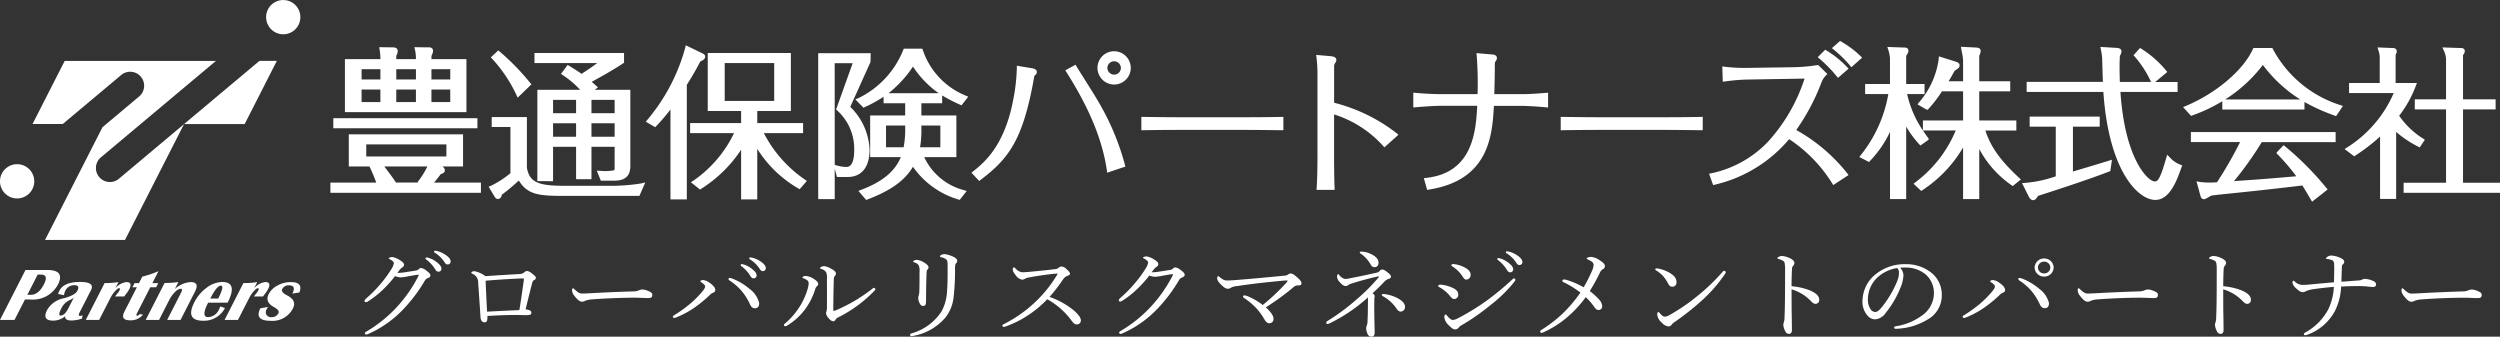 <svg xmlns="http://www.w3.org/2000/svg" width="319.998" height="43.092"><rect width="100%" height="100%" fill="#333333" stroke="none"/><g data-name="グループ 1" fill="#fff"><path data-name="パス 114513" d="M50.572 35.339a2.046 2.046 0 00.7.166 5.042 5.042 0 00.791-.1c.523-.1 1.261-.229 1.462-.242a.061.061 0 01.067.051.378.378 0 01-.027.1 17.614 17.614 0 01-2.535 3.73 17.178 17.178 0 01-4.158 3.412c-.121.076-.174.127-.174.2a.181.181 0 00.161.166.684.684 0 00.255-.064 13.957 13.957 0 004.533-3.2 19.643 19.643 0 002.709-3.6.739.739 0 01.429-.369c.174-.076.308-.166.308-.331 0-.2-.2-.382-.51-.611a1.437 1.437 0 00-.684-.344.446.446 0 00-.309.153.593.593 0 01-.308.166 76.1 76.1 0 01-1.475.229 5.352 5.352 0 01-.764.076.8.8 0 01-.174-.013c.375-.484.443-.573.577-.649.188-.115.268-.229.268-.369 0-.191-.134-.344-.456-.547a2.551 2.551 0 00-1.019-.446c-.241 0-.483.089-.483.153s.08.089.174.14c.349.191.483.356.483.5a1.97 1.97 0 01-.309.738 15.105 15.105 0 01-1.204 1.681 16.533 16.533 0 01-1.931 2c-.188.166-.308.293-.308.382a.162.162 0 00.174.178.467.467 0 00.255-.089 12.058 12.058 0 001.931-1.515 16.25 16.25 0 001.551-1.732zm4.037-2.381a.135.135 0 00-.148.127.2.2 0 00.094.127 4.483 4.483 0 011.127 1.222q.181.344.443.344a.362.362 0 00.375-.382c0-.267-.188-.5-.51-.764a3.065 3.065 0 00-1.167-.637.8.8 0 00-.214-.037zm1.086-.866a.131.131 0 00-.134.127.154.154 0 00.094.127 3.985 3.985 0 011.234 1.2c.148.242.255.306.429.306a.369.369 0 00.362-.407c0-.293-.3-.586-.617-.8a3.242 3.242 0 00-1.073-.5 1.837 1.837 0 00-.29-.053zm6.437 3.259a3.319 3.319 0 00-1.408-.637c-.2 0-.4.1-.4.191 0 .064.081.1.174.153a1.171 1.171 0 01.709 1.106c.094 1.426.2 2.9.3 4.456.027.407.228.637.51.637q.342 0 .362-.42a3.41 3.41 0 00.013-.395c1.5-.089 2.6-.127 3.715-.127.429 0 .939.025 1.234.025a2.277 2.277 0 00.443-.038.262.262 0 00.228-.293.3.3 0 00-.174-.267 1.441 1.441 0 00-.563-.14c.322-1.324.577-2.343.8-3.208.094-.369.161-.471.255-.522.148-.076.255-.14.255-.306s-.147-.293-.577-.624a.959.959 0 00-.59-.255c-.08 0-.188.064-.349.2a.94.94 0 01-.577.191c-1.248.07-3.032.171-4.359.273zm4.841.293c.054 0 .08.013.08.064a1.74 1.74 0 01-.013.229c-.161 1.108-.335 2.406-.563 3.756-1.153.051-2.642.115-4.131.2-.08-1.451-.134-2.635-.188-3.959a97.55 97.55 0 014.573-.293zm7.913 2.865a2.935 2.935 0 01.925-.191 80.376 80.376 0 015.324-.216c.657 0 1.381.051 1.891.051.3 0 .469-.127.469-.382 0-.229-.08-.369-.711-.6a1.862 1.862 0 00-.55-.115 1.043 1.043 0 00-.416.089 1.829 1.829 0 01-.818.153c-1.14.038-2.95.1-4.774.2-.912.051-1.422.076-1.7.076-.309 0-.5-.089-.966-.522-.094-.089-.148-.153-.215-.153-.094 0-.121.153-.121.318a1.265 1.265 0 00.309.662c.349.458.671.738.939.738a.723.723 0 00.415-.108zm22.289.28a3.228 3.228 0 00-1.22-1.8 7.709 7.709 0 00-2.173-1.311 1.217 1.217 0 00-.375-.1.151.151 0 00-.161.153c0 .064.08.14.241.242a7.128 7.128 0 011.381 1.2 7.385 7.385 0 011.14 1.8c.148.306.322.484.6.484.407-.006.568-.235.568-.668zm-6.92-2.126c0 .166-.121.356-.376.675a13.862 13.862 0 01-1.341 1.375 17.685 17.685 0 01-2.213 1.617c-.134.076-.2.127-.2.2a.165.165 0 00.174.166.916.916 0 00.335-.1 11.479 11.479 0 002.4-1.324 15.963 15.963 0 001.824-1.515 1.147 1.147 0 01.362-.267c.228-.076.335-.178.335-.382 0-.331-.389-.687-.791-.955a1.548 1.548 0 00-.778-.306c-.148 0-.335.064-.335.153 0 .051.027.076.161.166.323.217.444.369.444.498zm4.694-2.852a.135.135 0 00-.148.127.2.2 0 00.094.127 4.484 4.484 0 011.127 1.222q.181.344.443.344a.362.362 0 00.375-.382c0-.267-.188-.5-.51-.764a3.065 3.065 0 00-1.167-.637.8.8 0 00-.213-.037zm1.086-.866a.131.131 0 00-.134.127.154.154 0 00.094.127 3.985 3.985 0 011.234 1.2c.148.242.255.306.429.306a.369.369 0 00.362-.407c0-.293-.3-.586-.617-.8a3.241 3.241 0 00-1.073-.5 1.837 1.837 0 00-.294-.053zm9.5 1.12c-.228 0-.563.115-.563.242 0 .064.054.089.134.115a1.047 1.047 0 01.644.433 1.77 1.77 0 01.094.828c.013 1.286.013 2.559 0 3.718a1.671 1.671 0 01-.067.484.674.674 0 00-.04.216 1.111 1.111 0 00.322.624c.241.28.416.395.6.395.134 0 .2-.051.282-.191a.741.741 0 01.268-.267 16.826 16.826 0 004.748-3.476.3.3 0 00.094-.166.223.223 0 00-.174-.178c-.08 0-.134.051-.228.127a20.652 20.652 0 01-4.694 2.763.631.631 0 01-.228.064c-.027 0-.067-.051-.067-.153.013-1.439.027-2.584.067-3.909a.635.635 0 01.121-.395.445.445 0 00.148-.318c0-.229-.188-.382-.523-.573a2.76 2.76 0 00-.942-.384zm-2.025 2.2a3.1 3.1 0 01-.148.777 8.914 8.914 0 01-1.019 2.228 9.285 9.285 0 01-1.864 2.139c-.107.089-.134.127-.134.191a.194.194 0 00.161.166.622.622 0 00.241-.089 8.092 8.092 0 002.334-2.126 8.713 8.713 0 001.247-2.47.907.907 0 01.228-.433.41.41 0 00.174-.318c0-.191-.2-.395-.483-.573a2.172 2.172 0 00-1.086-.433c-.2 0-.443.076-.443.178 0 .051.04.089.107.115a1.888 1.888 0 01.51.267.457.457 0 01.171.38zm13.881-3a.868.868 0 00-.362.064c-.08.038-.148.089-.148.14s.067.089.174.127a.893.893 0 01.55.395 1.971 1.971 0 01.094.866c0 .891 0 1.642-.027 2.483a1.888 1.888 0 01-.067.446 1.043 1.043 0 00-.067.344 1.46 1.46 0 00.174.688c.107.2.215.344.456.344s.362-.166.362-.509c.013-1.528.027-2.775.067-3.616 0-.331.054-.458.107-.522a.42.42 0 00.148-.293c0-.216-.282-.458-.617-.649a2.179 2.179 0 00-.848-.309zm3.487-.738a.986.986 0 00-.416.115c-.094.064-.148.1-.148.153s.04.1.161.127a1.678 1.678 0 01.6.255c.174.127.215.293.215.7.013 1.426 0 2.508-.067 3.336a6.011 6.011 0 01-.684 2.61 6.76 6.76 0 01-3.876 2.852c-.107.038-.174.1-.174.178a.179.179 0 00.188.178 1.9 1.9 0 00.241-.038 7.048 7.048 0 004.09-2.343 5.082 5.082 0 001.046-2.559 30.255 30.255 0 00.188-3.743c0-.433.054-.573.148-.662a.378.378 0 00.134-.293c0-.267-.3-.458-.684-.611a3.573 3.573 0 00-.966-.257zm13.465 5.475a20.8 20.8 0 001.712-2.218 1.186 1.186 0 01.563-.471c.268-.1.335-.153.335-.28 0-.153-.107-.293-.469-.611a.9.9 0 00-.63-.306.438.438 0 00-.322.14.741.741 0 01-.456.191c-.979.127-2.092.229-3.138.331a14.58 14.58 0 01-1.059.076 1.358 1.358 0 01-.885-.484c-.08-.076-.174-.153-.228-.153s-.134.14-.134.267c0 .216.107.395.362.726a1.281 1.281 0 00.832.586.7.7 0 00.389-.127 1.815 1.815 0 01.55-.166c1.355-.255 2.883-.446 3.5-.484.08 0 .107 0 .107.025s-.013.051-.054.115a16.042 16.042 0 01-2.535 3.235 16.832 16.832 0 01-4.345 3.119.222.222 0 00-.134.178.166.166 0 00.148.153 1.159 1.159 0 00.362-.089 12.909 12.909 0 002.615-1.3 13.615 13.615 0 002.615-2.152 9.584 9.584 0 013.178 2.826c.215.28.389.395.577.395a.5.5 0 00.55-.535c0-.344-.362-.764-.831-1.2a10.421 10.421 0 00-3.18-1.79zm12.776-2.738a2.046 2.046 0 00.7.166 5.041 5.041 0 00.791-.1c.523-.1 1.261-.229 1.462-.242a.061.061 0 01.067.051.377.377 0 01-.027.1 17.613 17.613 0 01-2.537 3.725 17.178 17.178 0 01-4.157 3.412c-.121.076-.174.127-.174.2a.181.181 0 00.161.166.684.684 0 00.255-.064 13.957 13.957 0 004.533-3.2 19.642 19.642 0 002.709-3.6.739.739 0 01.429-.369c.174-.076.308-.166.308-.331 0-.2-.2-.382-.51-.611a1.437 1.437 0 00-.684-.344.446.446 0 00-.308.153.593.593 0 01-.308.166 76.1 76.1 0 01-1.475.229 5.351 5.351 0 01-.764.076.8.8 0 01-.174-.013c.376-.484.443-.573.577-.649.188-.115.268-.229.268-.369 0-.191-.134-.344-.456-.547a2.552 2.552 0 00-1.019-.446c-.241 0-.483.089-.483.153s.08.089.174.14c.349.191.483.356.483.5a1.97 1.97 0 01-.308.738 15.1 15.1 0 01-1.207 1.681 16.536 16.536 0 01-1.931 2c-.188.166-.308.293-.308.382a.162.162 0 00.174.178.467.467 0 00.255-.089 12.061 12.061 0 001.929-1.512 16.237 16.237 0 001.555-1.73zm14.511 3.779a8.035 8.035 0 00-1.985-1.146 1.36 1.36 0 00-.362-.089.161.161 0 00-.174.153.186.186 0 00.107.166 8.669 8.669 0 011.717 1.464 8.406 8.406 0 01.925 1.311c.188.318.376.471.6.471a.515.515 0 00.55-.522c0-.356-.161-.738-.979-1.515a32.4 32.4 0 003.487-2.534.841.841 0 01.59-.267c.335 0 .483-.051.483-.28s-.241-.484-.617-.815c-.322-.28-.55-.433-.764-.433a.563.563 0 00-.376.166 1.037 1.037 0 01-.456.115c-2.065.2-4.117.395-6.236.56-.443.038-.764.051-.979.051a1.065 1.065 0 01-.657-.153 2.971 2.971 0 01-.389-.28c-.08-.076-.134-.115-.188-.115s-.134.076-.134.242c0 .216.121.471.5.84.349.344.6.522.845.522a.529.529 0 00.349-.089 1.82 1.82 0 01.845-.242c1.918-.306 4.01-.522 5.928-.7.215-.013.349-.025.443-.025s.107.025.107.051-.04.1-.161.242a27.879 27.879 0 01-3.019 2.851zm12.607-6.837c-.121 0-.188.038-.188.115s.08.127.2.2a4.041 4.041 0 011.141 1.243c.161.293.282.433.55.433.308 0 .51-.2.51-.586 0-.509-.51-.891-1.019-1.12a2.881 2.881 0 00-1.194-.284zm2.83 5.424c-.107-.013-.2.064-.2.127s.067.115.134.153a4.973 4.973 0 011.728 1.554c.188.293.362.42.563.42a.577.577 0 00.55-.611c0-.471-.469-.878-1.1-1.184a4.87 4.87 0 00-1.676-.459zm-1.985 2.334c0 .369-.027.738-.04 1.082a1.577 1.577 0 01-.08.586 1.071 1.071 0 00-.094.356 1.826 1.826 0 00.174.738.531.531 0 00.469.369c.282 0 .443-.153.443-.5 0-.369-.027-1.273-.04-2.1a60.766 60.766 0 010-2.177 1.318 1.318 0 01.013-.216 1.075 1.075 0 00.027-.191c0-.127-.107-.242-.268-.382.55-.5 1.019-.942 1.489-1.451a1.237 1.237 0 01.536-.369c.241-.076.335-.14.335-.293 0-.191-.161-.331-.51-.611-.308-.242-.469-.306-.6-.306a.439.439 0 00-.335.178.763.763 0 01-.456.242c-1.153.255-2.146.471-3.353.7a2.9 2.9 0 01-.617.089 1.246 1.246 0 01-.724-.471c-.08-.076-.121-.153-.174-.153s-.134.115-.134.369a1.077 1.077 0 00.322.637c.335.382.536.522.818.522a.558.558 0 00.322-.14 1.462 1.462 0 01.429-.191 37.591 37.591 0 013.205-.866c.067-.013.174-.038.2-.038s.067.013.067.038a.449.449 0 01-.121.178 23.092 23.092 0 01-2.736 2.725 26.9 26.9 0 01-3.728 2.763.291.291 0 00-.161.229.158.158 0 00.148.166 1.56 1.56 0 00.443-.166 21.1 21.1 0 004.749-3.246zm10.944-6.162c-.148 0-.255.064-.255.127s.04.115.121.166a4.26 4.26 0 011.261 1.209c.215.344.322.484.536.484a.572.572 0 00.55-.624c0-.382-.3-.7-.791-.942a3.737 3.737 0 00-1.423-.424zm1.033 7.843a29.3 29.3 0 003.809-2.661 17.559 17.559 0 002.977-2.928.41.41 0 00.121-.267c0-.076-.107-.153-.2-.153-.067 0-.161.115-.308.242a35.927 35.927 0 01-3.1 2.559 30.5 30.5 0 01-3.742 2.3 1.545 1.545 0 01-.671.216c-.228 0-.5-.293-.657-.471-.094-.115-.188-.229-.255-.229-.094 0-.161.178-.161.382a1.768 1.768 0 00.6 1.031c.416.42.59.5.818.5a.621.621 0 00.443-.255.987.987 0 01.325-.27zm-2.642-5.207c-.228 0-.322.064-.322.14s.04.127.134.178a4.424 4.424 0 011.355 1.12c.188.229.349.395.51.395a.529.529 0 00.563-.586c0-.407-.335-.713-.992-.955a4.5 4.5 0 00-1.249-.297zm7.376-3.4a.135.135 0 00-.148.127.2.2 0 00.094.127 4.483 4.483 0 011.127 1.222q.181.344.443.344a.362.362 0 00.376-.382c0-.267-.188-.5-.51-.764a3.064 3.064 0 00-1.167-.637.8.8 0 00-.216-.041zm1.085-.874a.131.131 0 00-.134.127.154.154 0 00.094.127 3.985 3.985 0 011.234 1.2c.148.242.255.306.429.306a.369.369 0 00.362-.407c0-.293-.3-.586-.617-.8a3.241 3.241 0 00-1.073-.5 1.836 1.836 0 00-.295-.053zm9.83 4.609a10.822 10.822 0 00-2.173-.942 1.852 1.852 0 00-.335-.06c-.121 0-.215.064-.215.166 0 .076.027.127.134.178a12.04 12.04 0 012.174 1.337 17.75 17.75 0 01-2.226 2.635 16.526 16.526 0 01-2.767 2.139c-.121.076-.161.14-.161.216a.17.17 0 00.161.166 1.074 1.074 0 00.376-.127 12.879 12.879 0 002.753-1.732 14.888 14.888 0 002.548-2.711 7.32 7.32 0 011.1 1.273c.188.267.349.369.536.369a.463.463 0 00.469-.484 1.388 1.388 0 00-.443-.9 7.271 7.271 0 00-1.152-1.032c.523-.853.872-1.5 1.261-2.279a1.067 1.067 0 01.4-.522.445.445 0 00.282-.382c0-.293-.3-.535-.644-.751a2.26 2.26 0 00-1.14-.446c-.2 0-.523.089-.536.166a.105.105 0 00.08.14 2.46 2.46 0 01.523.28.517.517 0 01.268.407 2.026 2.026 0 01-.161.688 19.7 19.7 0 01-1.111 2.212zm17.985-2.109a.28.28 0 00-.188.115 25.122 25.122 0 01-3.192 3.068 24.253 24.253 0 01-3.58 2.457 1.38 1.38 0 01-.63.229c-.215 0-.376-.14-.644-.446-.094-.1-.134-.14-.188-.14-.094 0-.148.127-.148.318a1.525 1.525 0 00.577 1.019 1.351 1.351 0 00.858.5.5.5 0 00.429-.255 1.526 1.526 0 01.335-.293 33.517 33.517 0 003.5-2.763 18.374 18.374 0 002.978-3.415.392.392 0 00.094-.229c0-.076-.12-.165-.201-.165zm-8.677-.306c-.08 0-.148.051-.148.1a.2.2 0 00.107.153 4 4 0 01.966.8 5.492 5.492 0 01.559.853c.174.331.3.433.577.433a.516.516 0 00.51-.56c0-.471-.215-.8-.8-1.171a4.7 4.7 0 00-1.487-.582 1.479 1.479 0 00-.284-.026zm17.3 2.674a5.825 5.825 0 011.395.624 5.629 5.629 0 011.046.84c.3.318.443.407.671.395a.475.475 0 00.429-.535c0-.446-.376-.866-1.314-1.235a8.441 8.441 0 00-2.226-.484c0-.917.027-1.655.054-2.139a.7.7 0 01.121-.446.6.6 0 00.188-.395c0-.229-.215-.433-.536-.586a2.648 2.648 0 00-1.086-.306.985.985 0 00-.416.127c-.067.038-.134.089-.134.14s.04.089.134.115a2.4 2.4 0 01.51.191.521.521 0 01.268.267 4.459 4.459 0 01.067.98c0 1.171 0 2.343-.013 3.578a75.844 75.844 0 01-.054 2.432 2.738 2.738 0 01-.067.6 1.454 1.454 0 00-.094.344 2.045 2.045 0 00.3.942.469.469 0 00.429.255c.2 0 .376-.127.376-.509 0-.815-.04-2.343-.04-3.081zm13.894-2.763a6.147 6.147 0 01.711-.025 4.014 4.014 0 012.494.828 3.138 3.138 0 011.127 2.432 3.516 3.516 0 01-1.207 2.635 7.631 7.631 0 01-3.648 1.617c-.174.038-.241.076-.241.178a.186.186 0 00.188.153 8.285 8.285 0 004.466-1.423 3.533 3.533 0 001.448-2.979 3.569 3.569 0 00-1.489-2.89 5.1 5.1 0 00-3.111-.98 5.883 5.883 0 00-4.292 1.668 4.505 4.505 0 00-1.261 3 2.7 2.7 0 00.618 1.881 1.258 1.258 0 001.006.509 1.807 1.807 0 001.355-.828 12.647 12.647 0 001.918-3.3 4.867 4.867 0 00.348-1.481 1.449 1.449 0 00-.43-.995zm-.362.038a.767.767 0 01.215.586 2.66 2.66 0 01-.188 1.006 13.338 13.338 0 01-1.918 3.31c-.389.5-.657.726-.939.726a.751.751 0 01-.63-.433 2.11 2.11 0 01-.3-1.184 3.865 3.865 0 011.172-2.754 4.819 4.819 0 012.588-1.257zm19.42 4.482a3.228 3.228 0 00-1.22-1.8 7.708 7.708 0 00-2.173-1.311 1.217 1.217 0 00-.376-.1.151.151 0 00-.161.153c0 .064.08.14.241.242a7.128 7.128 0 011.381 1.2 7.385 7.385 0 011.14 1.791c.148.306.322.484.6.484.407.003.568-.226.568-.659zm-6.92-2.125c0 .166-.121.356-.376.675a13.864 13.864 0 01-1.341 1.375 17.686 17.686 0 01-2.213 1.617c-.134.076-.2.127-.2.2a.165.165 0 00.174.166.916.916 0 00.335-.1 11.48 11.48 0 002.4-1.324 15.965 15.965 0 001.824-1.515 1.147 1.147 0 01.362-.267c.228-.076.335-.178.335-.382 0-.331-.389-.687-.791-.955a1.548 1.548 0 00-.778-.306c-.148 0-.335.064-.335.153 0 .051.027.076.161.166.322.216.443.368.443.497zm6.3-3.578a1.2 1.2 0 00-1.22 1.159 1.2 1.2 0 001.22 1.159 1.2 1.2 0 001.22-1.159 1.2 1.2 0 00-1.217-1.16zm0 .407a.765.765 0 01.791.751.765.765 0 01-.791.751.765.765 0 01-.791-.751.765.765 0 01.794-.752zm5.955 5.016a2.934 2.934 0 01.925-.191 80.376 80.376 0 015.324-.216c.657 0 1.381.051 1.891.051.3 0 .469-.127.469-.382 0-.229-.08-.369-.711-.6a1.862 1.862 0 00-.55-.115 1.043 1.043 0 00-.416.089 1.829 1.829 0 01-.818.153c-1.14.038-2.95.1-4.774.2-.912.051-1.422.076-1.7.076-.308 0-.5-.089-.966-.522-.094-.089-.148-.153-.215-.153-.094 0-.121.153-.121.318a1.265 1.265 0 00.308.662c.349.458.671.738.939.738a.723.723 0 00.417-.108zm16.968-1.477a5.825 5.825 0 011.395.624 5.63 5.63 0 011.046.84c.3.318.443.407.671.395a.475.475 0 00.429-.535c0-.446-.376-.866-1.314-1.235a8.441 8.441 0 00-2.226-.484c0-.917.027-1.655.054-2.139a.7.7 0 01.121-.446.6.6 0 00.188-.395c0-.229-.215-.433-.536-.586a2.648 2.648 0 00-1.089-.307.985.985 0 00-.416.127c-.067.038-.134.089-.134.14s.04.089.134.115a2.4 2.4 0 01.51.191.521.521 0 01.268.267 4.457 4.457 0 01.067.98c0 1.171 0 2.343-.013 3.578a75.844 75.844 0 01-.054 2.432 2.739 2.739 0 01-.067.6 1.453 1.453 0 00-.094.344 2.045 2.045 0 00.3.942.469.469 0 00.429.255c.2 0 .375-.127.375-.509 0-.815-.04-2.343-.04-3.081zm14.176-.9c-1.3.115-2.159.191-3.192.293-.255.025-.59.038-.818.038a1.348 1.348 0 01-.966-.395c-.121-.089-.174-.14-.228-.14s-.107.1-.107.255a1.113 1.113 0 00.4.662c.389.369.644.547.885.547a.748.748 0 00.443-.127 3.738 3.738 0 01.979-.255c.8-.115 1.529-.2 2.588-.293a7.326 7.326 0 01-.749 2.947 7.325 7.325 0 01-2.9 2.89c-.134.076-.188.127-.188.216a.149.149 0 00.161.14.967.967 0 00.376-.1 6.492 6.492 0 003.396-2.926 7.506 7.506 0 00.832-3.2 31.153 31.153 0 012.039-.064 11.458 11.458 0 011.341.051 7.029 7.029 0 00.711.064c.241 0 .389-.127.389-.344a.523.523 0 00-.362-.42 3 3 0 00-1.059-.28.805.805 0 00-.349.089 1.018 1.018 0 01-.443.115c-.751.051-1.435.115-2.226.166.013-.662.04-1.311.054-1.782.013-.242 0-.318.134-.446a.4.4 0 00.174-.331c0-.178-.174-.356-.536-.509a3.068 3.068 0 00-1.086-.28.839.839 0 00-.523.153c-.094.051-.188.153-.188.191 0 .064.054.089.134.1a1.993 1.993 0 01.711.178.549.549 0 01.188.446c.027.395.013.7.013 1.006-.002.284-.015.806-.029 1.341zm10.3 2.381a2.934 2.934 0 01.925-.191 80.376 80.376 0 015.324-.216c.657 0 1.381.051 1.891.051.3 0 .469-.127.469-.382 0-.229-.08-.369-.711-.6a1.862 1.862 0 00-.55-.115 1.043 1.043 0 00-.416.089 1.829 1.829 0 01-.818.153c-1.14.038-2.95.1-4.774.2-.912.051-1.422.076-1.7.076-.308 0-.5-.089-.966-.522-.094-.089-.147-.153-.215-.153-.094 0-.121.153-.121.318a1.265 1.265 0 00.308.662c.349.458.671.738.939.738a.723.723 0 00.414-.112z"/><path d="M33.328 39.464l.973-.178a3.282 3.282 0 00-.168.293.694.694 0 00-.023.717.7.7 0 00.654.3.917.917 0 00.884-.525c.12-.234-.082-.493-.6-.777q-1.171-.646-.653-1.656a2.6 2.6 0 011.138-1.1 3.5 3.5 0 011.7-.429q1.607 0 1.087 1.327l-.9.146q.541-1.06-.443-1.06a.889.889 0 00-.859.5c-.123.244.086.507.636.788.838.435 1.09.986.747 1.653a2.921 2.921 0 01-2.843 1.6q-2.149.002-1.33-1.599zm-8.456-.764a5.225 5.225 0 011.585-1.874 3.351 3.351 0 011.981-.729q2.048 0 .695 2.648H26.64q-.943 1.849 0 1.848a1.6 1.6 0 001.416-1.043c.047-.094.1-.2.152-.324l.587.2a3.013 3.013 0 01-2.762 1.63q-2.364-.001-1.161-2.356zm2.271-.914l-.236.428h1.021q.845-1.656.35-1.653-.452-.003-1.135 1.223zm-21.1 1.875a3.109 3.109 0 012.119-1.481q1.454-.393 1.737-.945.369-.727-.348-.727a1.238 1.238 0 00-1.19.7 1.967 1.967 0 00-.168.579l-.764-.162a3.288 3.288 0 01.177-.413q.572-1.123 2.625-1.122 1.95 0 1.417 1.046l-1.464 2.867c-.148.293-.128.438.063.438a.977.977 0 00.312-.094l-.057.429a4.39 4.39 0 01-1.349.247c-.588 0-.858-.184-.807-.549a2.417 2.417 0 01-1.52.566c-.995.004-1.259-.455-.785-1.381zm2.877-1.243a2.161 2.161 0 00-1.061 1.037c-.318.622-.356.935-.112.935q.533 0 1-.925l.692-1.35a3.109 3.109 0 01-.521.301zm7 1.483l1.6-3.131h-.572l.273-.532h.569l.424-.83a12.518 12.518 0 002.071-.7l-.783 1.534h.754l-.272.532h-.752l-1.707 3.34c-.1.2-.088.3.044.3.1 0 .189-.067.276-.2l.462.047a1.982 1.982 0 01-1.659.737c-.854-.005-1.1-.37-.726-1.098zm12.825 1.052l2.411-4.721h.333a10.585 10.585 0 001.441-.123l-.4.778a2.268 2.268 0 011.421-.781q.826 0 .36.908a3.611 3.611 0 01-.36.55l-.282.38H32.5a7.31 7.31 0 01.315-.409 1.855 1.855 0 00.242-.347c.1-.2.081-.3-.062-.3-.107 0-.281.131-.515.4a3.986 3.986 0 00-.576.836l-1.444 2.827zm-7.35 0l1.77-3.466c.181-.353.172-.529-.025-.529a1.2 1.2 0 00-.734.418 3.721 3.721 0 00-.726.991l-1.321 2.586H18.65l2.414-4.731a13.588 13.588 0 001.773-.116l-.452.885a3.3 3.3 0 012.007-.884q1.191 0 .571 1.211l-1.855 3.635zm-10.416 0l2.411-4.721h.331a10.593 10.593 0 001.443-.123l-.4.778a2.263 2.263 0 011.42-.781c.552 0 .67.3.36.908a3.556 3.556 0 01-.359.55l-.282.38h-1.169c.135-.186.239-.319.314-.409a1.826 1.826 0 00.242-.347c.1-.2.082-.3-.062-.3-.109 0-.281.131-.516.4a3.957 3.957 0 00-.575.836l-1.444 2.831zM0 40.951l3.265-6.395h2.761q2.344 0 1.388 1.877a3.644 3.644 0 01-3.577 1.9h-.642l-1.338 2.618zm3.5-3.213h.417q1.016 0 1.7-1.338.643-1.254-.373-1.252h-.423zm2.265-7.026l7.351-14.425 4.74-3.979a1.79 1.79 0 00-2.3-2.741l-7.525 6.309H4.163L8.281 7.8h19.357L12.87 20.18a1.791 1.791 0 002.3 2.743l8.385-7.034L16 30.712zM0 23.213A2.192 2.192 0 112.192 25.4 2.187 2.187 0 010 23.213zm23.562-7.331l9.646-8.087h2.227l-4.118 8.087zm10.5-13.693a2.192 2.192 0 112.193 2.2 2.194 2.194 0 01-2.192-2.2zm261.724 23.365a60.903 60.903 0 00-1.081-1.809c-5.206.606-5.987.686-10.775 1.18l-.891.113-.157.091c-.518.306-.656.372-.779.372-.206 0-.353-.132-.439-.394l-.516-1.9.427.082a9.518 9.518 0 001.313.078c.337 0 .582-.015.885-.034a51.511 51.511 0 002.956-5.145h-6.3v-1.282h18.53v1.285h-9.453a44.091 44.091 0 01-3.553 4.99c3.563-.239 4.277-.3 7.968-.618a25.324 25.324 0 00-2.368-2.778l-.182-.189.16-.211.773-.8.193.156a38.053 38.053 0 015.265 5.3l.174.215-1.99 1.561zm-36.083-.348l-.884-1.766.4-.03a15.888 15.888 0 003.919-.844V16.21h-3.344v-1.287h8.967v1.287h-3.427v5.745c1.525-.45 3.222-.961 4.584-1.382l.41-.127-.207 1.448-.147.057c-2.574 1.017-7.68 2.669-9.1 3.116-.236.357-.366.553-.646.553-.31.005-.523-.41-.525-.414zm-149.83-.776l.363-.137c2.689-1.012 4.313-2.347 5.072-4.181h-3.927v-5.333h4.48v-1.563h-2.764v-.83a17.061 17.061 0 01-2.4 1.321l-.175.08-1.038-1.065.371-.152a11.646 11.646 0 005.759-6.17l.068-.169h2.369l.068.168a9.582 9.582 0 005.497 5.841l.321.141-.864 1.1-.194-.086a19.659 19.659 0 01-2.282-1.179v1h-2.663v1.563h4.481v5.333H118.3a7.752 7.752 0 005.058 4.22l.379.116-.9 1.142-.181-.06a10.837 10.837 0 01-5.8-4.184c-1.049 1.771-2.818 3.037-5.805 4.18l-.179.069zm8.06-8.038a12.538 12.538 0 01-.167 2.455h2.6v-2.782h-2.432zm-4.522 2.455h2.254a12.337 12.337 0 00.2-2.414v-.368h-2.454zm.324-6.918h6.415a12.619 12.619 0 01-3.29-3.406 14.722 14.722 0 01-3.126 3.406zm155.5-.16h-9.823v-1.286h9.755c-.03-.841-.093-2.913-.093-3.052a8.108 8.108 0 00-.16-1.083l-.069-.345 2.046.124c.232.021.662.059.662.456a1.522 1.522 0 01-.177.516l-.036.1c-.016.337-.036.755-.036 1.392 0 .151 0 .849.032 1.9h4a13.505 13.505 0 00-2.076-3.232l-.178-.181.844-.942.2.129a13.192 13.192 0 013.116 2.741l.169.208-1.546 1.281h2.863v1.274h-7.313c.576 8.7 3.571 11.455 4.378 11.455.3 0 .64 0 1.472-2.981l.123-.441.328.318a3.378 3.378 0 001.355.954l.247.1-.09.249c-.589 1.66-1.482 4.166-3.352 4.166-2.231-.004-5.975-3.76-6.645-13.82zM85.819 25.523V14.016a23.442 23.442 0 01-1.714 2.014l-.236.254-1.211-.708.21-.247a24.162 24.162 0 004.834-9.195l.074-.337 2.108 1.017c.17.084.382.189.382.431s-.23.476-.622.617c-.659 1.242-1.122 2.044-1.732 2.994v14.667zm9.044 0v-6.359a16.976 16.976 0 01-5.09 4.99l-.165.112-1.18-.943.327-.2a15.478 15.478 0 005.2-6.086h-5.618V15.75h6.527v-1.544h-4.273v-7.42h10.639v7.42h-4.3v1.544h5.865v1.29h-5.021a16.134 16.134 0 005.254 5.945l.245.174-.919 1.064-.2-.12a15.166 15.166 0 01-5.225-5.048v6.471zm-2.1-12.6h6.335V8.074h-6.336zm158.51 12.562v-6.608a16.487 16.487 0 01-5.174 5.444l-.18.121-.986-.919.246-.2a15.888 15.888 0 005.153-6.621h-4.2c.24.362.452.658.614.881l.16.223-.2.189-.9.634-.161-.177a12.633 12.633 0 01-1.654-2.252v9.282h-2.071v-8.6a14.014 14.014 0 01-2.544 3.7l-.14.153-1.245-.635.2-.259a17.173 17.173 0 003.514-7.8h-2.97v-1.289h3.18v-3.28a4.345 4.345 0 00-.215-1.088l-.125-.374 2.152.075c.148-.007.55 0 .55.417 0 .154-.044.259-.288.655v3.595h2.353v1.288h-2.233a13.66 13.66 0 002.022 4.666v-1.287h5.142v-3.732h-2.7a16.414 16.414 0 01-1.681 2.2l-.148.168-.232-.07-1.073-.632.191-.244a10.648 10.648 0 002.523-5.547l.019-.349 2.11.662c.269.091.541.183.541.487 0 .287-.146.39-.625.689-.354.639-.59 1.044-.78 1.352h1.855V7.719a6.126 6.126 0 00-.151-1.016l-.137-.717 1.955.1c.237.021.588.053.588.456a1.505 1.505 0 01-.187.585V10.4h3.966v1.287h-3.966v3.731h4.75v1.286h-3.967c.62 1.854 1.624 3.566 4.316 6.055l.23.213-1.049.846-.168-.126a13.16 13.16 0 01-4.111-4.625v6.413zm-146.542 0V6.808h6.718l-.024 1.125-2.59 5.744a8.112 8.112 0 012.47 5.482c0 2.221-1.017 3.494-2.791 3.494h-1.386l-.285-1.067v3.9zm2.113-4.381l.318.089a4.48 4.48 0 001.187.177c.818 0 .989-1.167.989-2.145a6.619 6.619 0 00-2.178-5.085l-.142-.123 2.121-5.925h-2.3zm-43.566 4.019l-.734-1.226.3-.117a12.35 12.35 0 002.492-1.61v-5.918h-2.4v-1.267h4.508v6.508c.34 1.786 1.357 2.289 4.724 2.289h5.6a24.8 24.8 0 004.293-.3l.531-.13-.744 1.719h-9.862c-3.053 0-4.491-.185-5.577-1.964a25 25 0 01-2.155 1.8l-.013.011c-.054.237-.163.549-.514.549-.255-.006-.363-.194-.449-.344zm241.369.337v-7.983a23.4 23.4 0 01-3.043 2.353l-.267.179-1.232-.932.331-.21a15.422 15.422 0 005.955-6.953h-5.712v-1.286h3.923V7.45a2.666 2.666 0 00-.175-1.015l-.106-.366 1.891.077c.176 0 .57 0 .57.436a1.028 1.028 0 01-.146.438v3.608h2.729l-.145.37a14.593 14.593 0 01-2.129 3.818 10.4 10.4 0 003.052 2.915l.238.149-.66.993-.216-.114a13.746 13.746 0 01-2.8-1.872v8.573zm3.016-.783V23.39h5.428v-9.388h-4v-1.287h4v-5.1a2.731 2.731 0 00-.285-1.146l-.185-.4 2.238.076c.214-.016.635 0 .635.417a.858.858 0 01-.228.484v5.669h4.171v1.287h-4.171v9.388h4.73v1.288zm-265.372 0V23.37h5.868a20.418 20.418 0 00-.8-1.917l-.074-.142h-2.641v-4.115h14.627v4.115h-2.649l.023.015a.59.59 0 01.293.477c0 .3-.255.4-.521.481-.187.252-.492.656-.859 1.086h6v1.307zm8.243-1.537l.149.228h2.859l-.086-.064.163-.22a10.747 10.747 0 001.085-1.776h-5.513c.409.532 1.034 1.363 1.343 1.832zm-3.653-3.116h10.257V18.48H46.881zm121.637 4.281l.017-.287c.071-1.225.1-2.5.1-4.156V9.599a16.569 16.569 0 00-.124-2.235l-.045-.337 1.971.174c.559.073.618.357.618.477a.68.68 0 01-.148.378.744.744 0 00-.14.49v4.606a21.681 21.681 0 018 3.9l.232.2-1.8 1.607-.181-.207a14.207 14.207 0 00-6.256-4.007v5.211c0 .607 0 2.452.061 4.162l.01.281zm13.732-1.5l.317-.036c5.934-.657 6.348-5.908 6.516-9.225h-4.709c-.919 0-2.665.142-3.179.185l-.294.025v-1.892l.3.027c1.333.123 2.74.164 3.176.164h4.752a46.747 46.747 0 00-.111-4.931l-.027-.321 2.015.172c.395.025.6.186.6.477a.868.868 0 01-.173.405c-.031.053-.06.1-.072.126a1.851 1.851 0 00-.024.44c0 .905-.033 2.6-.07 3.632h3.434c1.087 0 2.206-.083 3.158-.164l.295-.025v1.9l-.3-.03c-.877-.088-2.388-.184-3.154-.184h-3.481c-.209 3.883-.672 9.51-8.309 10.715l-.238.037zm36.51-.575l.316-.056a14.023 14.023 0 007.244-4.05 22.156 22.156 0 004.663-8.064l-6.94.116a23.951 23.951 0 00-3.01.217l-.521.065-.059-1.965.323.05a20.382 20.382 0 002.995.143h.246l5.571-.083a21.938 21.938 0 003-.265l.134-.021 1.187 1.161-.206.194a2.325 2.325 0 00-.52.8l-.038.085a27.474 27.474 0 01-3.225 6.083 22.066 22.066 0 016.518 5.532l.178.232-1.967 1.286-.145-.243a18.475 18.475 0 00-5.495-5.637 17.644 17.644 0 01-9.489 5.824l-.239.06zm-149.978.958V11.495h5.477a12.152 12.152 0 00-2.219-1.878l-.234-.16.855-1.15.213.132c.766.475 1.211.759 1.562 1.015.593-.381 1.3-.851 2.007-1.381h-8.031V6.786h11.466V8.03l-.122.081c-1.3.861-2.675 1.626-4.013 2.362l.234.209c.105.094.205.184.314.278l.25.212-.4.322h4.541v9.771c0 1.86-1.495 1.86-2.213 1.86h-1.565l-.513-1.275.414.011a5.813 5.813 0 001.827-.076 1.029 1.029 0 00.04-.417V18.79h-2.965v4.15h-1.968v-4.15h-2.948v4.4zm6.925-5.686h2.967v-1.726h-2.967zm-4.914 0h2.946v-1.726h-2.948zm4.914-3.012h2.967v-1.709h-2.967zm-4.914 0h2.946v-1.709h-2.948zm53.552 7.617l.229-.184c1.409-1.132 4.031-3.239 5.15-9.316a23.5 23.5 0 00.428-3.875v-.321l1.929.321c.175.03.638.108.638.5a.482.482 0 01-.223.377.484.484 0 00-.115.186c-1.4 7.978-3.164 10.435-6.852 13.22l-.194.148zm17.332-.325c-.586-3.909-2.226-7.891-5.165-12.535l-.155-.244 1.309-.719.134.226c.149.251.529.853.963 1.543.742 1.177 1.582 2.512 1.83 2.968a32.014 32.014 0 013.39 8.052l.066.247-2.325.783zm58.093-6.821l.512.006c1.575.021 3.164.041 4.736.041h7.682c.615 0 2.79 0 4.974-.043l.276-.005v1.708h-.275c-1.61-.021-3.365-.042-4.975-.042h-7.682c-.116 0-2.851 0-4.971.042l-.277.005zm-53.677 0l.506.006c1.575.021 3.168.041 4.741.041h7.682c.615 0 2.79 0 4.974-.043l.276-.005v1.708h-.275c-1.61-.021-3.364-.042-4.975-.042h-7.682c-.116 0-2.849 0-4.971.042l-.276.005zm-103.43 1.455v-1.287h18.446v1.287zm256.155-1.626a24.615 24.615 0 01-3.849-1.734v.966h-10.515v-1.063a20.711 20.711 0 01-3.831 1.812l-.169.06-1.023-1.119.355-.149c3.886-1.635 7.332-4.552 8.573-7.258l.073-.158h2.432l.074.153a14.856 14.856 0 008.622 7.151l.332.117-.875 1.294zm-14-2.056h9.615a17.727 17.727 0 01-4.787-4.42 18.579 18.579 0 01-4.831 4.42zM44.149 14.35V7.571h4.542v-.14a7.116 7.116 0 00-.1-1.072l-.051-.319 1.751.023c.409 0 .619.168.619.5a1.306 1.306 0 01-.189.581v.427h2.516v-.286a4.846 4.846 0 00-.119-.907l-.082-.338 1.715.023c.25-.024.679 0 .679.458a1.386 1.386 0 01-.163.539l-.044.111v.4h4.481v6.779zm11.074-1.285h2.409V11.46h-2.409zm-4.5 0h2.515V11.46h-2.516zm-4.44 0h2.408V11.46h-2.409zm8.942-2.89h2.409V8.858h-2.41zm-4.5 0h2.515V8.858h-2.518zm-4.44 0h2.406V8.858h-2.409zm19.816 1.976a18.356 18.356 0 00-3.086-4.611l-.192-.2.956-.887.183.151a30.615 30.615 0 013.9 4l.161.194-1.759 1.7zm74.375-3.461a2.13 2.13 0 112.13 2.131 2.142 2.142 0 01-2.13-2.131zm1.266 0a.876.876 0 00.864.864.866.866 0 00.865-.884.865.865 0 00-1.729.02zm93.341 1.06a17.318 17.318 0 00-2.192-2.236l-.228-.191.965-.962.183.119a12.229 12.229 0 012.61 2.107l.194.206-1.354 1.172zm1.713-1.363a15.126 15.126 0 00-2.073-2.03l-.239-.2 1.046-.917.168.1a12.478 12.478 0 012.454 1.84l.2.2-1.38 1.228z"/></g></svg>